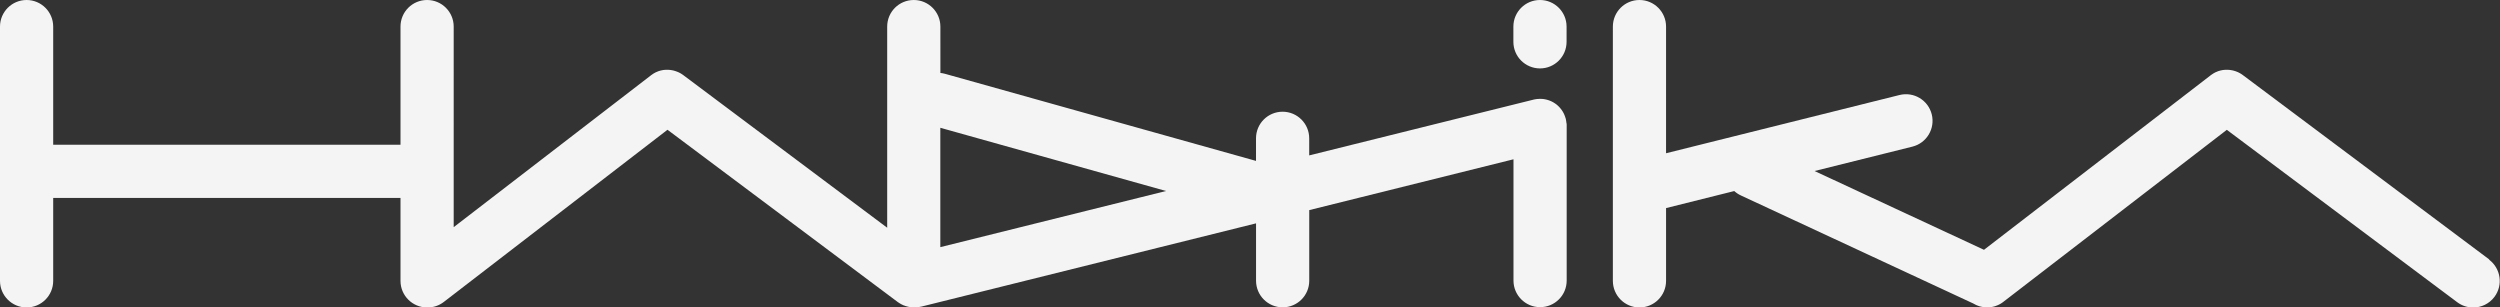 <svg viewBox="0 0 441.76 54.32" version="1.1" xmlns="http://www.w3.org/2000/svg" id="Layer_1">
  
  <rect x="0" y="0" width="441.76" height="54.32" fill="#333333" stroke="none"/>
  
  <defs>
    <style>
      .st0 {
        fill: #f4f4f4;
      }
    </style>
  </defs>
  <path d="M439.88,45.86l-43.57-32.6s-.03-.02-.04-.03c-.08-.06-.17-.12-.25-.17-.05-.03-.1-.06-.15-.09-.08-.05-.16-.09-.24-.13-.06-.03-.12-.06-.18-.09-.07-.03-.13-.06-.2-.08-.08-.03-.15-.06-.23-.09-.05-.02-.11-.03-.17-.05-.09-.03-.18-.06-.28-.08-.05-.01-.1-.02-.15-.03-.1-.02-.2-.04-.3-.05-.05,0-.11-.01-.16-.02-.09,0-.19-.02-.28-.02-.07,0-.13,0-.2,0-.08,0-.16,0-.24,0-.08,0-.16.01-.24.02-.07,0-.13.01-.2.02-.09.01-.18.03-.26.05-.06.01-.12.02-.18.04-.08.02-.17.05-.25.07-.06.02-.13.04-.19.06-.07.03-.14.06-.21.09-.07.03-.15.06-.22.09-.06.03-.11.06-.17.09-.08.04-.17.09-.25.14-.04.03-.09.06-.13.09-.09.06-.18.12-.26.18-.01,0-.03.02-.04.03l-40.06,30.84-29.94-13.92,17.29-4.31c2.52-.63,4.05-3.18,3.42-5.7-.63-2.52-3.18-4.05-5.7-3.42l-41.25,10.29V4.7c0-2.59-2.1-4.7-4.7-4.7s-4.7,2.1-4.7,4.7v44.93c0,2.59,2.1,4.7,4.7,4.7s4.7-2.1,4.7-4.7v-12.86l12.05-3.01c.34.31.74.58,1.18.78l41.06,19.09s.06.03.09.05c.14.08.28.15.42.22.07.03.14.06.2.08.12.05.23.09.35.13.08.02.15.05.23.06.12.03.25.06.37.08.07.01.14.03.2.03.19.02.38.04.58.04,0,0,0,0,0,0,0,0,0,0,0,0,0,0,0,0,0,0,.15,0,.3,0,.45-.02.03,0,.07,0,.1-.01.12-.01.24-.03.35-.06.04,0,.07-.01.11-.02.13-.03.26-.06.39-.1.02,0,.04,0,.05-.02.14-.05.28-.1.42-.16.04-.02.08-.04.11-.05.1-.05.19-.09.28-.14.05-.03.11-.06.16-.09.08-.05.16-.1.23-.15.05-.04.1-.07.15-.11.01-.01.03-.02.04-.03l39.52-30.42,40.71,30.46c.84.63,1.83.94,2.81.94,1.43,0,2.84-.65,3.77-1.88,1.55-2.08,1.13-5.02-.95-6.58Z" class="st0"></path>
  <path d="M276.8,21.81c0-.08-.01-.15-.02-.22,0-.07-.02-.14-.03-.21-.02-.09-.03-.18-.05-.27,0-.02,0-.05-.01-.07,0-.03-.02-.07-.03-.1-.03-.1-.05-.19-.09-.28-.02-.06-.04-.12-.06-.17-.03-.08-.07-.17-.1-.25-.03-.06-.06-.13-.09-.19-.04-.07-.07-.14-.11-.21-.04-.07-.08-.14-.12-.2-.04-.06-.08-.12-.12-.18-.05-.07-.1-.13-.15-.2-.04-.05-.09-.11-.13-.16-.05-.06-.1-.12-.16-.18-.05-.05-.11-.11-.16-.16-.05-.05-.11-.1-.16-.15-.06-.05-.13-.11-.19-.16-.05-.04-.1-.08-.15-.11-.08-.05-.15-.1-.23-.15-.05-.03-.09-.06-.14-.09-.08-.05-.17-.1-.26-.14-.05-.02-.09-.05-.14-.07-.09-.04-.18-.08-.27-.11-.05-.02-.1-.04-.16-.06-.09-.03-.17-.06-.26-.08-.06-.02-.13-.03-.19-.05-.08-.02-.16-.03-.24-.05-.08-.01-.16-.03-.24-.04-.07,0-.14-.02-.21-.02-.09,0-.18-.01-.28-.01-.04,0-.07,0-.11,0-.03,0-.05,0-.08,0-.09,0-.18,0-.27.01-.07,0-.15.01-.22.02-.07,0-.14.02-.22.03-.09.02-.18.03-.27.05-.03,0-.05,0-.08.02l-39.66,9.86v-3.02c0-2.59-2.1-4.7-4.7-4.7s-4.7,2.1-4.7,4.7v3.99l-54.96-15.39c-.27-.08-.54-.12-.81-.15V4.7c0-2.59-2.1-4.7-4.7-4.7s-4.7,2.1-4.7,4.7v35.54l-36.05-26.98s-.03-.02-.04-.03c-.08-.06-.17-.11-.25-.17-.05-.03-.1-.06-.15-.09-.08-.05-.16-.09-.24-.13-.06-.03-.12-.06-.19-.09-.07-.03-.13-.06-.2-.08-.08-.03-.16-.06-.24-.09-.05-.02-.11-.03-.16-.05-.09-.03-.19-.06-.28-.08-.05-.01-.1-.02-.15-.03-.1-.02-.2-.04-.3-.05-.05,0-.11-.01-.16-.02-.09,0-.19-.02-.28-.02-.07,0-.13,0-.2,0-.08,0-.16,0-.24,0-.08,0-.16.01-.24.02-.07,0-.13.01-.2.02-.09.01-.18.03-.26.05-.06.01-.12.02-.18.04-.08.02-.17.05-.25.07-.06.02-.13.04-.19.06-.07.03-.14.06-.21.09-.07.03-.15.06-.22.09-.06.03-.11.06-.17.09-.08.04-.17.09-.25.14-.05.03-.09.06-.13.09-.09.06-.18.12-.26.18-.01,0-.03.02-.04.03l-34.87,26.84V4.7c0-2.59-2.1-4.7-4.7-4.7s-4.7,2.1-4.7,4.7v20.88H9.4V4.7C9.4,2.1,7.29,0,4.7,0S0,2.1,0,4.7v44.93c0,2.59,2.1,4.7,4.7,4.7s4.7-2.1,4.7-4.7v-14.65h61.37v14.65c0,2.59,2.1,4.7,4.7,4.7.02,0,.03,0,.05,0,.02,0,.03,0,.05,0,1,0,2.01-.32,2.86-.98l39.52-30.42,40.71,30.46s.07.05.11.07c.05.03.1.07.15.1.07.05.15.09.22.13.05.03.09.06.14.08.1.05.2.1.31.15.02.01.05.02.07.03.13.05.26.1.4.14.04.01.08.02.11.03.1.03.2.06.3.08.05,0,.09.02.14.03.1.02.21.04.31.05.04,0,.08.01.12.01.15.01.29.02.44.02,0,0,0,0,0,0,.03,0,.06,0,.09,0,.05,0,.09,0,.14,0,.38,0,.76-.05,1.14-.14l59.1-14.7v10.14c0,2.59,2.1,4.7,4.7,4.7s4.7-2.1,4.7-4.7v-12.48l36.09-8.98v21.43c0,2.59,2.1,4.7,4.7,4.7s4.7-2.1,4.7-4.7v-27.44s0-.05,0-.08c0-.09,0-.18-.01-.27ZM206.05,33.75l-39.89,9.92v-21.09l39.89,11.17Z" class="st0"></path>
  <path d="M272.12,0c-2.59,0-4.7,2.1-4.7,4.7v2.69c0,2.59,2.1,4.7,4.7,4.7s4.7-2.1,4.7-4.7v-2.69c0-2.59-2.1-4.7-4.7-4.7Z" class="st0"></path>
</svg>